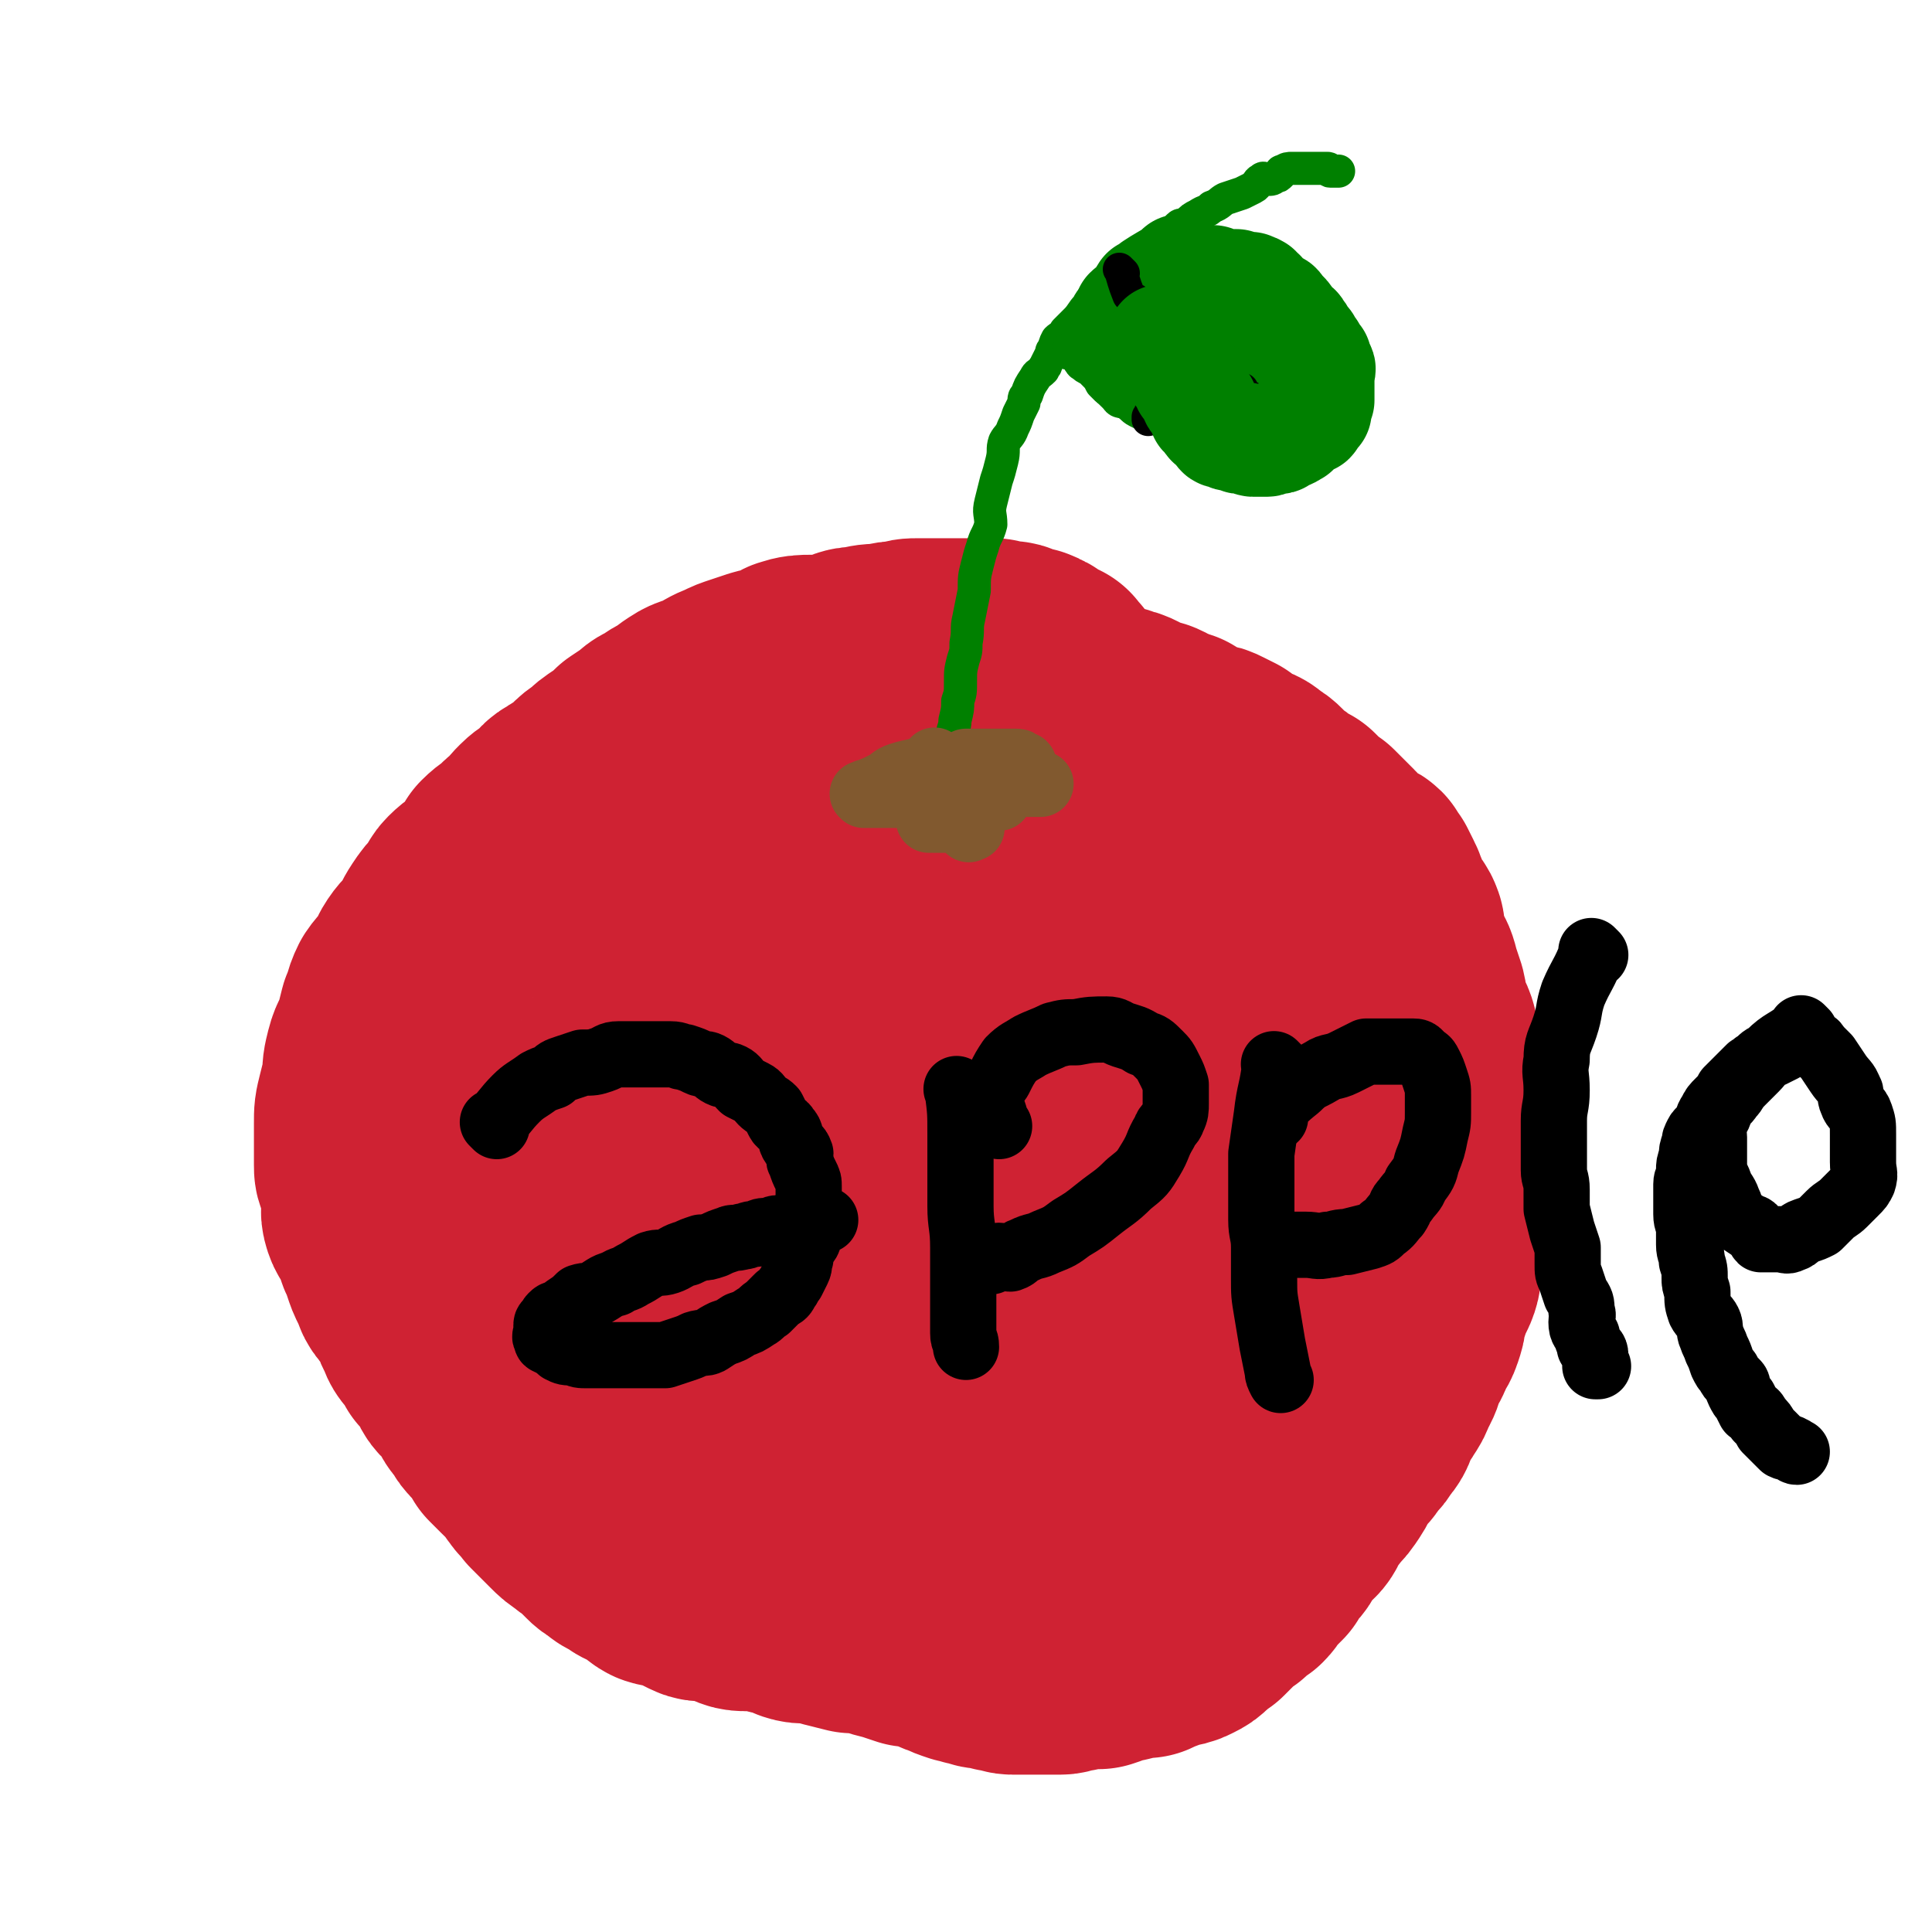 <svg viewBox='0 0 700 700' version='1.1' xmlns='http://www.w3.org/2000/svg' xmlns:xlink='http://www.w3.org/1999/xlink'><g fill='none' stroke='#CF2233' stroke-width='80' stroke-linecap='round' stroke-linejoin='round'><path d='M339,267c-1,-1 -1,-1 -1,-1 -1,-1 0,0 0,0 0,0 0,0 0,0 0,0 0,0 0,0 -1,-1 0,0 0,0 -6,1 -6,1 -13,1 -5,1 -5,0 -10,1 -7,1 -7,1 -14,3 -6,2 -7,1 -13,3 -7,2 -7,2 -14,5 -6,3 -6,3 -11,6 -7,3 -7,3 -14,7 -6,4 -6,3 -13,7 -6,4 -7,4 -13,9 -7,4 -6,5 -13,10 -7,6 -7,6 -14,12 -7,6 -6,6 -13,13 -6,7 -7,6 -13,14 -4,5 -4,6 -8,12 -4,6 -5,5 -8,12 -3,5 -3,6 -4,12 -2,6 -3,6 -4,12 -1,6 -1,6 -2,11 0,4 0,4 0,8 0,4 1,4 2,8 1,6 0,6 1,12 3,8 3,8 7,16 3,7 4,7 8,14 3,7 3,7 7,14 4,6 4,6 9,12 5,7 5,7 10,13 6,7 6,7 12,13 6,6 6,6 12,11 5,5 5,5 11,9 5,4 5,4 11,7 6,4 6,3 12,6 4,2 4,3 8,4 7,2 7,2 13,3 6,2 6,2 12,4 4,1 4,1 9,2 5,1 5,2 10,3 4,1 4,1 8,1 6,1 6,1 11,1 5,1 5,1 9,1 5,0 5,1 10,1 4,0 4,0 8,0 4,0 4,0 7,0 5,0 5,-1 10,-2 4,0 4,0 8,-1 5,-1 5,-1 10,-2 4,-1 4,-1 8,-2 4,-1 4,-1 8,-2 4,-1 4,-1 7,-3 4,-2 3,-2 7,-4 4,-2 3,-3 7,-5 4,-2 5,-1 9,-4 4,-2 3,-3 7,-6 3,-3 3,-2 6,-5 4,-3 4,-3 7,-6 3,-3 3,-3 6,-7 3,-3 2,-3 5,-6 3,-4 3,-4 6,-7 3,-3 3,-3 5,-6 3,-3 3,-2 5,-5 3,-3 3,-3 5,-6 2,-3 2,-3 3,-6 2,-3 1,-4 2,-7 2,-2 2,-2 4,-4 2,-3 3,-3 5,-7 2,-3 1,-3 3,-6 1,-3 1,-3 2,-6 1,-3 1,-3 2,-6 1,-4 1,-4 2,-7 0,-2 0,-2 0,-5 0,-2 0,-2 0,-5 0,-3 1,-3 1,-7 0,-3 0,-3 0,-6 0,-3 0,-3 0,-6 0,-3 0,-3 0,-7 0,-2 -1,-2 -1,-5 -1,-4 1,-4 0,-8 0,-4 -1,-3 -2,-7 -2,-3 -1,-3 -2,-7 -2,-3 -2,-3 -3,-6 -1,-3 -1,-3 -3,-6 -1,-3 -1,-3 -2,-5 -1,-3 -1,-4 -2,-6 -2,-3 -2,-3 -4,-5 -2,-3 -2,-3 -4,-6 -1,-3 -1,-3 -2,-6 -1,-2 -2,-2 -3,-4 -1,-2 -1,-2 -3,-4 -1,-1 -1,-1 -3,-2 -1,-2 -1,-3 -2,-5 -1,-2 -1,-1 -2,-3 -1,-2 -1,-2 -2,-3 -1,-1 -1,-1 -2,-2 -1,-1 -2,-1 -3,-2 0,0 1,-1 0,-1 -1,-1 -2,-1 -3,-2 -1,-1 -1,-1 -3,-2 -2,-1 -2,-1 -4,-3 -2,-1 -2,0 -3,-1 -2,-1 -2,-2 -4,-3 -2,-1 -2,0 -4,-1 -3,-2 -2,-3 -4,-4 -2,-2 -2,-2 -5,-3 -2,-1 -2,0 -4,-1 -2,-1 -1,-1 -2,-2 -2,-2 -2,-2 -4,-3 -1,-1 -1,-1 -3,-2 -3,-1 -2,-1 -5,-3 -2,0 -2,0 -4,-1 -1,0 -1,0 -3,-1 -1,-1 -1,-1 -2,-1 -2,-1 -2,-1 -4,-1 -1,0 -1,0 -2,0 -1,0 -1,0 -2,0 -2,0 -2,0 -4,0 -2,0 -2,0 -3,0 -3,0 -3,0 -5,0 -4,0 -4,0 -7,1 -3,1 -3,1 -6,2 -3,1 -3,2 -7,3 -3,1 -3,0 -7,1 -3,1 -3,2 -6,3 -4,1 -4,1 -8,3 -4,2 -4,2 -8,3 -3,2 -3,2 -6,4 -4,1 -4,1 -7,3 -3,1 -3,1 -6,2 -3,2 -3,1 -6,2 -2,1 -2,2 -4,3 -4,1 -4,0 -7,1 -3,1 -2,2 -5,3 -3,1 -3,1 -6,2 -2,1 -2,1 -4,2 -2,2 -2,3 -5,5 -2,2 -3,1 -5,3 -2,2 -2,2 -4,4 -2,2 -2,2 -5,4 -2,2 -3,2 -5,4 -2,2 -2,2 -4,4 -2,2 -2,2 -4,4 -2,2 -1,3 -3,5 -3,2 -3,1 -5,4 -2,3 -2,3 -3,6 -2,3 -2,3 -4,5 -1,3 -1,3 -3,5 -2,4 -1,4 -3,8 -2,3 -2,2 -4,5 -1,4 0,4 -1,7 -2,3 -3,3 -4,6 -1,3 0,3 -1,7 0,2 -1,2 -2,5 0,3 -1,3 -1,6 -1,3 0,3 -1,6 0,3 -1,3 -1,5 0,3 0,3 0,6 0,2 0,2 0,5 0,2 0,2 1,4 0,3 0,3 0,6 0,3 0,3 1,6 1,3 2,3 3,6 2,3 1,3 2,6 1,3 1,3 3,6 1,2 2,2 3,4 2,3 2,3 4,5 1,2 1,3 3,5 1,2 1,2 3,4 2,1 2,2 3,3 2,2 2,1 4,3 2,1 1,2 3,3 2,1 3,1 5,2 2,2 2,2 5,4 1,1 1,1 3,2 3,2 3,1 6,2 2,1 2,1 4,1 2,0 2,1 5,1 3,0 3,0 5,0 4,0 4,1 7,1 3,0 3,0 6,0 3,0 3,0 6,0 4,0 4,-1 9,-1 3,-1 3,-1 7,-1 4,0 4,0 8,0 3,0 3,0 7,0 3,0 3,0 6,-1 3,0 3,0 5,-1 3,-1 3,-1 6,-1 3,-1 3,-1 6,-1 3,0 3,0 6,-1 2,0 2,0 5,0 3,0 3,0 6,-1 2,-1 2,-1 5,-2 3,-1 3,0 6,-1 2,-1 2,-1 4,-2 3,-1 3,-1 5,-2 3,0 3,0 5,-1 3,-2 3,-2 5,-3 2,-1 2,-1 4,-2 2,-2 2,-2 4,-4 2,-2 3,-1 5,-3 2,-2 2,-2 5,-4 2,-2 2,-2 4,-4 2,-2 2,-2 3,-4 1,-3 1,-3 2,-5 1,-3 1,-3 3,-6 1,-3 0,-3 1,-6 1,-3 2,-2 3,-5 1,-5 0,-5 2,-9 1,-4 1,-4 3,-8 1,-5 0,-5 1,-9 1,-4 2,-4 3,-9 0,-4 0,-4 0,-9 0,-3 1,-3 1,-6 0,-3 0,-3 0,-7 0,-3 0,-3 0,-5 0,-3 0,-3 0,-5 0,-3 -1,-3 -2,-5 0,-3 1,-3 0,-5 -1,-3 -1,-3 -3,-6 -2,-3 -2,-3 -4,-5 -2,-3 -2,-3 -5,-6 -2,-2 -2,-3 -5,-4 -2,-2 -2,-2 -5,-4 -3,-1 -3,-1 -5,-2 -2,-1 -2,-1 -4,-2 -2,-1 -2,-1 -5,-2 -2,0 -2,0 -5,-1 -3,0 -3,0 -7,0 -3,0 -3,0 -5,0 -5,0 -5,0 -9,1 -3,0 -3,0 -7,1 -4,1 -4,1 -7,2 -5,1 -5,1 -9,2 -3,1 -3,2 -7,3 -4,2 -4,2 -9,4 -3,1 -4,1 -7,3 -4,2 -4,2 -7,5 -3,2 -3,2 -6,4 -2,2 -2,2 -5,4 -3,3 -4,2 -6,5 -2,2 -1,3 -3,5 -2,2 -2,2 -4,4 -2,3 -2,3 -3,6 -2,2 -2,2 -3,5 -2,3 -2,3 -4,7 -2,4 -2,3 -4,7 -1,3 0,3 -1,6 -1,3 -1,3 -2,6 0,2 0,2 0,5 0,3 0,3 0,5 0,3 0,3 1,5 0,4 1,3 1,7 1,4 1,4 2,8 1,3 1,3 3,6 1,3 1,3 3,5 2,4 2,5 4,9 2,2 2,2 5,5 2,2 2,2 4,5 2,1 2,1 4,2 3,1 3,1 5,2 2,1 2,1 4,1 2,0 2,0 4,0 2,0 2,0 4,0 2,0 2,0 3,-1 4,0 4,0 8,-1 1,-1 1,-1 3,-2 3,-1 3,-1 6,-3 2,-1 2,-2 4,-4 1,-2 1,-2 3,-4 3,-4 4,-3 6,-8 3,-5 2,-5 5,-10 3,-6 3,-5 6,-10 3,-5 3,-4 6,-9 3,-4 3,-5 5,-9 3,-5 3,-5 5,-9 2,-4 2,-4 4,-8 1,-4 1,-4 3,-8 1,-2 1,-2 2,-3 1,-2 2,-2 3,-4 0,-1 0,-1 1,-3 1,0 1,0 1,-1 0,-1 0,-1 0,-2 0,0 0,0 0,0 -1,0 -1,0 -1,0 -1,0 -1,0 -2,0 -2,0 -2,0 -4,0 -3,0 -3,0 -5,0 -4,0 -4,1 -8,1 -3,0 -3,0 -6,0 -3,0 -3,1 -6,1 -4,1 -4,1 -7,2 -4,1 -4,1 -7,2 -3,2 -4,1 -7,4 -2,2 -1,3 -3,6 -2,3 -2,3 -4,5 -1,3 -1,3 -1,6 -1,2 0,2 0,4 0,3 0,4 1,7 1,3 1,3 3,6 3,5 3,5 6,10 2,4 1,4 4,7 3,4 3,4 7,7 4,2 4,2 8,5 '/><path d='M362,246c-1,-1 -1,-1 -1,-1 -1,-1 0,0 0,0 0,0 0,0 0,0 0,0 0,0 0,0 -1,-1 0,0 0,0 0,0 0,0 0,0 0,0 -1,-1 0,0 4,1 5,2 10,4 2,1 3,0 5,1 2,1 2,1 4,2 2,1 2,0 4,1 1,0 1,1 2,1 3,1 3,0 5,1 2,1 2,1 4,2 2,1 2,1 4,1 2,1 2,1 3,1 2,0 2,0 3,1 2,0 2,0 4,1 1,1 1,2 2,2 2,1 2,0 3,1 3,0 3,0 5,1 2,1 2,2 3,2 2,1 2,0 4,1 1,0 1,1 2,2 1,0 1,1 2,1 1,1 1,0 3,1 1,0 1,0 3,1 2,0 2,0 4,1 2,1 2,1 4,2 1,1 1,2 3,3 1,1 2,0 3,1 3,1 3,1 5,3 2,1 2,1 3,2 2,2 2,2 4,4 2,1 2,1 4,3 2,1 2,1 4,2 2,2 2,2 4,4 1,1 1,1 3,2 2,2 2,2 3,3 2,2 2,2 4,4 1,1 1,2 3,3 2,2 2,2 4,4 1,1 2,0 3,1 1,2 1,2 2,3 1,2 1,2 2,4 0,1 1,1 1,3 2,3 1,3 2,6 1,2 3,2 4,5 1,2 -1,3 0,6 1,3 2,3 3,6 2,3 2,3 3,7 1,3 1,3 2,6 1,4 0,4 1,7 1,3 2,3 3,6 1,3 0,3 1,6 1,3 1,2 1,5 1,2 1,2 1,4 0,3 0,3 0,5 0,3 1,3 1,6 1,4 0,4 0,7 0,4 1,4 1,7 0,3 0,3 0,6 0,3 0,3 0,7 0,2 0,2 0,4 0,3 0,3 0,6 0,3 -1,3 -1,6 0,3 0,3 -1,6 -1,4 -1,4 -2,7 0,4 1,4 0,7 -1,3 -2,3 -3,7 -1,3 -1,3 -2,6 0,2 0,2 -1,5 -1,3 -2,3 -3,6 -1,3 -2,3 -3,6 -1,3 -1,4 -3,7 -1,3 -1,3 -3,6 -1,2 -2,2 -3,5 -2,4 -1,4 -4,7 -1,2 -1,2 -3,4 -2,2 -1,2 -3,4 -2,2 -2,2 -4,4 -1,2 0,2 -2,5 -2,3 -2,3 -4,5 -2,3 -2,2 -4,5 -1,2 -1,2 -2,4 -1,2 -2,2 -3,3 -2,2 -2,2 -4,4 -1,1 0,1 -1,3 -1,2 -2,2 -3,3 -2,2 -1,2 -2,4 -2,2 -2,2 -4,4 -2,2 -1,2 -3,4 -3,2 -3,2 -5,4 -3,2 -3,2 -5,4 -2,2 -2,2 -4,4 -2,1 -2,1 -4,3 -2,2 -2,2 -4,3 -2,1 -2,1 -4,1 -1,0 -1,0 -3,1 -2,1 -2,1 -3,1 -2,1 -2,1 -4,2 -1,0 -1,0 -3,0 -2,0 -2,1 -4,1 -2,1 -2,0 -5,1 -2,1 -2,1 -5,2 -2,0 -2,0 -3,0 -3,0 -3,0 -6,1 -3,0 -3,1 -5,1 -3,0 -3,0 -6,0 -3,0 -3,0 -6,0 -2,0 -2,0 -5,0 -2,0 -2,-1 -5,-1 -1,-1 -1,-1 -3,-1 -3,0 -3,0 -5,-1 -3,0 -3,-1 -5,-1 -3,-1 -3,-1 -5,-2 -4,-1 -3,-2 -7,-3 -3,-1 -3,-1 -7,-1 -3,-1 -3,-1 -6,-2 -4,-1 -4,-1 -7,-2 -4,-1 -4,-1 -8,-1 -4,-1 -4,-1 -8,-2 -3,-1 -3,-1 -5,-2 -4,0 -4,1 -7,0 -2,-1 -2,-1 -4,-2 -3,-1 -3,0 -5,-1 -2,0 -2,-1 -4,-1 -3,0 -3,0 -6,0 -3,0 -3,-1 -6,-2 -3,-1 -3,-1 -6,-2 -2,0 -3,1 -5,0 -2,-1 -2,-1 -4,-2 -2,-1 -2,-2 -4,-2 -3,-1 -3,0 -6,-1 -2,-1 -2,-2 -4,-3 -1,-1 -2,-1 -3,-2 -3,-1 -3,-1 -5,-3 -3,-1 -3,-1 -5,-3 -2,-1 -2,-1 -3,-2 -2,-2 -2,-2 -4,-4 -2,-2 -2,-1 -4,-3 -3,-2 -3,-2 -5,-4 -2,-2 -2,-2 -4,-4 -2,-2 -2,-2 -3,-3 -2,-3 -3,-3 -4,-5 -2,-2 -1,-2 -2,-4 -3,-2 -3,-2 -5,-4 -2,-2 -2,-2 -4,-4 -1,-2 -1,-3 -3,-5 -1,-1 -1,-1 -2,-2 -2,-2 -2,-2 -3,-4 -1,-2 -2,-2 -3,-4 -1,-2 -1,-3 -2,-5 -2,-2 -2,-1 -4,-3 -2,-2 -1,-3 -3,-5 -2,-3 -2,-3 -4,-5 -1,-2 -1,-2 -3,-5 -2,-2 -2,-2 -3,-5 -2,-3 -1,-3 -2,-6 -2,-3 -3,-3 -5,-6 -2,-2 -1,-3 -3,-6 -1,-2 -1,-2 -2,-5 -1,-3 -1,-3 -2,-5 -1,-3 -1,-3 -2,-6 -1,-3 -2,-2 -3,-5 -1,-3 0,-3 0,-5 0,-3 0,-3 -1,-6 0,-2 -1,-2 -1,-4 -1,-2 -1,-2 -1,-4 0,-2 0,-2 0,-5 0,-2 0,-2 0,-4 0,-3 0,-3 0,-6 0,-4 0,-4 1,-8 1,-4 1,-4 2,-8 0,-4 0,-4 1,-8 1,-4 2,-4 3,-7 1,-4 1,-4 2,-8 2,-4 1,-4 3,-8 2,-3 3,-3 5,-6 2,-3 1,-3 3,-6 2,-3 3,-3 5,-6 2,-3 2,-4 4,-7 2,-3 2,-3 5,-6 2,-2 1,-3 3,-5 3,-3 3,-2 6,-5 2,-2 2,-2 4,-4 1,-2 1,-2 2,-4 3,-3 3,-2 6,-5 2,-2 2,-2 5,-4 1,-2 1,-2 3,-4 2,-2 3,-2 5,-4 3,-2 2,-3 5,-4 2,-2 2,-1 4,-2 3,-2 2,-2 4,-4 2,-2 2,-2 5,-4 2,-2 2,-2 5,-4 3,-2 3,-2 6,-5 3,-2 3,-2 6,-4 2,-2 2,-2 5,-3 2,-2 2,-2 5,-3 2,-2 2,-2 5,-4 3,-2 3,-1 7,-3 4,-2 3,-2 8,-4 2,-1 2,-1 5,-2 3,-1 3,-1 6,-2 3,-1 3,0 7,-1 2,-1 2,-2 4,-3 3,-1 4,-1 7,-1 3,0 3,1 7,0 3,-1 3,-1 6,-2 2,-1 3,-1 5,-1 4,-1 4,-1 8,-1 4,-1 4,-1 7,-1 3,-1 3,-1 6,-1 2,0 2,0 5,0 4,0 4,0 7,0 2,0 2,0 5,0 2,0 2,0 5,0 2,0 2,0 5,0 1,0 1,1 3,1 2,0 2,0 3,0 1,0 1,1 2,1 2,1 2,1 4,1 1,0 1,0 2,1 1,0 1,0 2,1 1,1 1,1 2,2 1,1 1,1 2,1 1,0 1,-1 1,0 1,1 0,2 0,2 0,1 1,0 2,0 0,0 0,0 0,0 '/></g>
<g fill='none' stroke='#008000' stroke-width='12' stroke-linecap='round' stroke-linejoin='round'><path d='M350,298c-1,-1 -1,-1 -1,-1 -1,-1 0,0 0,0 0,0 0,0 0,0 0,0 0,0 0,0 -1,-1 0,0 0,0 0,0 0,0 0,0 0,0 0,0 0,0 -1,-2 -1,-2 -2,-4 -1,-2 -1,-2 -2,-4 0,-2 0,-2 0,-4 0,-3 0,-3 0,-7 0,-2 0,-2 0,-5 0,-3 0,-3 0,-6 0,-3 1,-3 1,-6 1,-4 1,-4 1,-7 1,-3 1,-3 1,-7 0,-4 0,-4 1,-8 1,-3 1,-3 1,-6 1,-5 0,-5 1,-9 1,-5 1,-5 2,-10 0,-5 0,-5 1,-9 1,-4 1,-4 2,-7 1,-4 2,-4 3,-8 0,-4 -1,-4 0,-8 1,-4 1,-4 2,-8 1,-3 1,-3 2,-7 1,-4 0,-4 1,-7 1,-2 2,-2 3,-5 1,-2 1,-2 2,-5 1,-2 1,-2 2,-4 0,-2 0,-2 1,-3 1,-3 1,-3 3,-6 1,-2 1,-1 3,-3 0,-1 1,-1 1,-2 1,-2 1,-2 2,-4 0,-1 0,-1 1,-1 0,-2 0,-2 1,-4 1,-1 2,-1 3,-3 2,-2 2,-2 4,-4 2,-2 2,-3 4,-5 1,-2 1,-2 3,-4 2,-2 3,-2 5,-5 3,-2 2,-3 5,-6 2,-1 2,-1 4,-2 2,-2 2,-2 4,-4 2,-1 2,-2 4,-3 2,-1 2,0 4,-1 2,-1 2,-2 4,-4 1,-1 1,0 3,-1 2,-2 2,-2 4,-3 3,-2 3,-1 5,-3 3,-1 3,-2 5,-3 3,-1 3,-1 6,-2 2,-1 2,-1 4,-2 2,-1 1,-2 3,-3 1,-1 1,0 2,0 2,0 2,0 3,-1 1,0 1,0 2,-1 0,-1 0,-1 1,-1 1,-1 2,-1 3,-1 1,0 1,0 1,0 1,0 1,0 2,0 1,0 1,0 2,0 1,0 1,0 2,0 1,0 1,0 1,0 1,0 1,0 1,0 0,0 0,0 1,0 1,0 1,0 1,0 1,0 1,0 2,0 1,0 0,1 1,1 1,0 1,0 2,0 0,0 0,0 1,0 '/><path d='M430,84c-1,-1 -1,-1 -1,-1 -1,-1 0,0 0,0 0,0 0,0 0,0 0,0 0,0 0,0 -1,-1 0,0 0,0 0,0 0,0 0,0 0,0 0,0 0,0 -1,-1 0,0 0,0 4,3 4,3 8,6 2,2 2,2 4,3 2,1 2,1 3,2 3,2 3,2 6,4 2,1 2,1 4,2 2,2 1,2 2,4 1,1 2,0 3,1 2,1 2,1 3,3 1,1 1,1 2,3 1,1 1,1 1,3 0,2 0,2 1,3 0,2 0,2 0,4 0,1 0,1 0,3 0,2 0,2 -1,4 0,3 -1,3 -1,5 -1,2 -1,2 -2,4 -1,3 -1,3 -3,5 -1,2 0,2 -1,4 -2,2 -2,1 -3,3 -1,1 -1,2 -2,3 0,1 0,1 -1,1 -1,1 -1,0 -2,0 -2,0 -2,1 -4,1 -1,0 -1,0 -2,1 -2,0 -2,0 -3,0 -2,0 -2,-1 -5,-1 -2,0 -2,0 -4,0 -3,0 -3,-1 -6,-1 -2,-1 -2,0 -5,-1 -2,0 -2,-1 -4,-1 -3,-1 -3,-1 -5,-2 -2,-1 -2,-2 -4,-3 -1,-1 -2,0 -3,-1 -1,-1 0,-2 -1,-3 -1,-1 -2,0 -3,-1 -1,-1 -1,-1 -2,-2 -1,-2 -1,-2 -3,-4 0,0 0,0 -1,-1 -2,-1 -2,-1 -3,-2 -1,0 0,-1 -1,-1 -1,-2 -2,-2 -3,-3 0,0 -1,0 -1,0 0,0 0,-1 0,-1 0,-1 1,-1 1,-1 '/></g>
<g fill='none' stroke='#008000' stroke-width='40' stroke-linecap='round' stroke-linejoin='round'><path d='M413,133c-1,-1 -1,-1 -1,-1 -1,-1 0,0 0,0 0,0 0,0 0,0 0,0 0,0 0,0 -1,-1 0,0 0,0 0,0 0,0 0,0 0,0 0,0 0,0 -1,-1 0,0 0,0 0,0 0,0 0,0 0,0 -1,-1 0,0 2,0 3,1 7,1 1,1 1,1 2,1 2,1 2,2 4,2 2,1 2,0 3,0 2,0 2,1 4,2 1,0 1,-1 1,-1 1,0 1,1 3,1 0,0 0,0 1,0 0,0 0,0 1,0 1,0 1,0 1,0 1,0 1,0 2,0 0,0 0,-1 0,-1 0,-1 0,-1 1,-1 0,0 1,0 1,0 1,-1 1,-1 1,-2 0,-1 0,-1 0,-2 0,-1 0,-1 0,-1 0,-1 -1,-1 -1,-2 0,-1 0,-1 0,-2 0,-1 0,-1 -1,-3 -1,-1 -1,-1 -1,-3 -1,-1 0,-1 0,-2 0,-1 0,-1 -1,-2 0,-2 -1,-1 -1,-2 -1,-2 0,-3 -1,-4 0,-1 -1,0 -1,-1 -1,-1 -1,-1 -1,-1 -1,-1 0,-1 0,-1 0,0 0,0 0,0 0,0 0,0 0,0 '/><path d='M429,99c-1,-1 -1,-1 -1,-1 -1,-1 0,0 0,0 0,0 0,0 0,0 0,0 0,0 0,0 -1,-1 0,0 0,0 0,0 0,0 0,0 0,0 0,0 0,0 -1,-1 0,0 0,0 0,0 0,0 0,0 -5,3 -7,4 -10,6 -1,1 2,-1 2,-1 -1,1 -2,2 -5,3 0,0 0,0 0,0 -2,3 -1,3 -3,5 -1,1 -2,1 -3,2 0,1 0,2 0,2 -1,2 -1,2 -2,3 -1,1 -1,1 -1,2 0,0 0,1 0,1 0,1 -1,1 -1,1 0,0 0,1 0,1 0,0 0,0 0,0 '/></g>
<g fill='none' stroke='#81592F' stroke-width='24' stroke-linecap='round' stroke-linejoin='round'><path d='M340,277c-1,-1 -1,-1 -1,-1 -1,-1 0,0 0,0 0,0 0,0 0,0 0,0 0,0 0,0 -1,-1 0,0 0,0 0,0 0,0 0,0 0,0 0,0 0,0 -1,-1 0,0 0,0 -2,1 -3,2 -5,3 -4,1 -5,1 -8,2 -3,1 -3,2 -5,3 -2,1 -2,1 -4,2 -1,0 -1,1 -3,1 0,1 0,1 -1,1 0,0 0,0 0,0 0,0 0,0 0,0 -1,-1 0,0 0,0 1,0 1,0 2,0 2,0 2,0 4,0 1,0 1,0 3,0 2,0 2,0 4,0 3,0 3,0 5,0 1,0 1,0 2,0 1,0 1,0 2,0 1,0 1,0 1,0 1,0 1,1 1,1 0,0 0,0 1,1 1,0 1,0 1,0 1,0 0,1 0,1 0,0 0,0 1,0 0,0 0,0 0,0 0,0 0,0 0,0 1,0 1,0 3,0 1,0 1,-1 3,-1 2,-1 2,-1 4,-2 3,-1 3,-1 5,-2 3,-1 3,-1 6,-1 2,-1 2,-1 5,-1 2,0 2,0 4,0 1,0 1,0 2,0 2,0 2,0 3,0 1,0 1,0 2,0 0,0 0,0 0,0 0,0 -1,0 -1,0 0,0 0,0 0,0 -1,0 -1,0 -1,0 -1,0 -1,0 -1,0 -1,0 -1,0 -2,0 0,0 0,0 -1,0 0,0 0,0 0,0 0,0 -1,0 -1,0 0,0 0,0 -1,-1 0,0 0,0 0,0 0,0 1,0 1,-1 0,-1 0,-1 0,-2 0,0 0,0 0,0 0,-1 1,0 1,-1 0,0 0,0 0,-1 0,0 0,0 0,0 0,-1 0,-1 -1,-1 -1,-1 -1,-1 -2,-1 -1,0 -1,0 -3,0 -2,0 -2,0 -4,0 -2,0 -2,0 -4,0 -2,0 -2,0 -4,0 -1,0 -1,0 -3,0 0,0 0,0 0,0 0,0 0,0 0,0 0,0 0,0 0,0 '/><path d='M362,289c-1,-1 -1,-1 -1,-1 -1,-1 0,0 0,0 0,0 0,0 0,0 0,0 0,0 0,0 -1,-1 0,0 0,0 0,0 0,0 0,0 0,0 0,0 0,0 -1,-1 0,0 0,0 -5,1 -8,2 -12,3 0,0 3,-1 3,-1 -1,1 -3,2 -6,3 -2,1 -3,0 -5,1 -1,1 -1,1 -2,2 -1,1 -1,1 -2,1 0,0 0,0 0,0 0,0 0,0 0,0 0,0 -1,0 0,0 0,-1 0,0 1,0 1,0 1,0 2,0 1,0 1,0 2,0 2,0 2,0 4,0 1,0 1,0 2,0 1,0 1,0 2,0 0,0 0,0 0,0 1,0 1,0 1,0 0,0 0,0 0,0 0,0 0,0 0,0 0,1 0,1 0,1 0,1 0,1 0,1 0,1 0,1 0,1 0,1 0,0 0,0 0,0 0,0 0,0 0,0 0,0 1,0 0,0 0,0 0,0 '/></g>
<g fill='none' stroke='#000000' stroke-width='12' stroke-linecap='round' stroke-linejoin='round'><path d='M407,99c-1,-1 -1,-1 -1,-1 -1,-1 0,0 0,0 0,0 0,0 0,0 0,0 0,0 0,0 -1,-1 0,0 0,0 0,0 0,0 0,0 0,0 -1,-1 0,0 1,3 1,4 3,9 0,0 0,0 0,0 2,2 2,1 4,3 2,2 2,2 5,4 1,1 1,1 2,2 2,1 2,1 3,2 2,2 2,2 3,3 1,1 1,1 2,2 2,1 2,0 4,1 1,1 0,2 1,3 1,1 1,1 2,2 1,0 1,1 2,1 2,1 2,1 3,2 1,1 0,1 1,2 1,1 1,1 1,1 1,1 1,1 2,1 1,0 1,0 1,1 0,0 -1,1 0,1 1,2 2,1 3,2 1,0 1,1 2,1 0,0 0,0 0,0 0,0 0,1 0,1 1,1 1,1 3,2 0,0 0,0 1,1 1,1 1,1 1,1 1,1 1,1 1,1 0,0 0,0 0,0 0,0 1,0 1,0 1,0 0,1 1,1 0,0 0,0 0,0 0,0 0,0 0,0 1,1 1,1 1,1 0,0 0,0 0,0 0,0 -1,0 0,0 0,-1 0,0 1,0 1,0 0,1 1,1 1,0 1,0 1,0 1,0 1,0 1,1 0,0 0,0 0,1 0,0 0,0 0,0 0,1 1,1 1,1 0,0 0,0 0,0 0,0 0,0 0,0 0,0 -1,0 0,0 0,-1 0,0 1,0 0,0 0,0 0,1 0,0 0,0 0,0 0,0 1,0 1,0 0,0 0,0 1,0 0,0 0,0 0,0 '/><path d='M444,96c-1,-1 -1,-1 -1,-1 -1,-1 0,0 0,0 0,0 0,0 0,0 0,0 0,0 0,0 -1,-1 0,0 0,0 0,0 0,0 0,0 0,0 0,0 0,0 -1,-1 0,0 0,0 0,0 0,0 0,0 0,0 0,0 0,0 -1,-1 0,0 0,0 0,0 0,0 0,0 0,0 0,0 0,0 -1,-1 0,0 0,0 0,0 0,0 0,0 -3,4 -3,4 -6,7 0,1 0,1 0,1 -1,3 0,3 -1,5 -1,2 -1,2 -2,3 -1,1 -1,1 -1,2 -1,1 0,1 -1,2 -1,2 -1,2 -2,3 -1,1 0,1 -1,3 -1,1 -1,1 -1,2 -1,2 -1,2 -1,3 0,1 -1,1 -1,2 0,1 0,1 0,2 -1,1 -1,1 -2,2 -1,1 -1,1 -1,2 0,0 0,0 0,1 0,1 0,1 0,1 0,0 0,0 0,0 0,1 0,1 -1,2 0,0 0,0 0,0 0,0 -1,0 -1,1 0,1 0,1 -1,2 0,0 -1,0 -1,1 0,1 0,1 0,1 0,1 -1,1 -1,2 -1,0 0,0 0,1 0,1 0,1 0,2 0,1 -1,0 -1,1 0,1 0,1 0,1 0,1 -1,1 -1,1 0,0 0,0 0,0 0,0 0,0 0,0 0,1 0,1 0,1 0,0 0,0 0,0 0,0 0,0 0,0 '/></g>
<g fill='none' stroke='#000000' stroke-width='24' stroke-linecap='round' stroke-linejoin='round'><path d='M180,408c-1,-1 -1,-1 -1,-1 -1,-1 0,0 0,0 0,0 0,0 0,0 0,0 0,0 0,0 -1,-1 0,0 0,0 0,0 0,0 0,0 0,0 0,0 0,0 -1,-1 0,0 0,0 0,0 0,0 0,0 4,-4 4,-5 8,-9 3,-3 4,-3 8,-6 2,-1 2,-1 5,-2 2,-2 2,-2 5,-3 3,-1 3,-1 6,-2 4,0 4,0 7,-1 3,-1 3,-2 6,-2 3,0 3,0 5,0 3,0 3,0 6,0 2,0 2,0 5,0 2,0 2,0 3,0 3,0 3,1 5,1 3,1 3,1 5,2 2,1 2,0 4,1 2,1 2,2 4,3 2,1 2,0 4,1 2,1 2,2 4,4 2,1 2,1 4,2 2,1 2,2 3,3 2,2 2,1 4,3 1,2 1,2 2,4 1,2 2,1 3,3 2,2 1,3 2,5 1,2 2,1 3,4 0,1 -1,2 0,3 1,3 1,3 2,5 1,2 1,2 1,4 0,1 0,1 0,2 0,3 0,3 0,5 0,2 0,2 0,4 0,2 0,2 0,4 0,1 0,1 0,3 0,2 -1,2 -2,4 -1,2 -1,2 -1,4 -1,2 0,2 -1,4 -1,2 -1,2 -2,4 -1,1 -1,2 -2,3 -1,2 -1,2 -3,3 -2,2 -2,2 -4,4 -2,1 -2,2 -4,3 -3,2 -3,2 -6,3 -3,2 -3,2 -6,3 -2,1 -2,1 -5,3 -2,1 -2,0 -5,1 -2,1 -2,1 -5,2 -3,1 -3,1 -6,2 -4,0 -4,0 -7,0 -3,0 -3,0 -7,0 -2,0 -2,0 -5,0 -3,0 -3,0 -6,0 -2,0 -2,0 -3,0 -3,0 -3,0 -5,-1 -3,0 -3,0 -5,-1 -1,-1 -1,-1 -2,-2 -1,0 -1,0 -2,-1 -1,0 -1,0 -1,-1 -1,-1 0,-1 0,-2 0,-1 0,-1 0,-1 0,-1 0,-2 0,-2 0,-1 1,-1 1,-1 1,-1 0,-1 1,-2 1,-1 1,-1 3,-1 1,-1 1,-1 2,-2 3,-2 3,-2 5,-4 3,-1 3,0 5,-1 4,-2 4,-3 8,-4 3,-2 3,-1 6,-3 4,-2 3,-2 7,-4 3,-1 3,0 6,-1 3,-1 3,-2 7,-3 2,-1 2,-1 5,-2 2,0 2,0 5,-1 2,-1 2,-1 5,-2 2,-1 2,0 5,-1 2,0 2,-1 5,-1 2,-1 2,-1 4,-1 2,0 2,-1 4,-1 1,0 1,0 3,0 0,0 0,-1 1,-1 0,0 0,0 1,0 0,0 0,0 0,0 1,0 1,0 1,0 1,0 1,0 2,-1 0,0 0,0 0,0 1,0 1,0 1,0 2,0 1,-1 3,-1 1,0 1,0 1,0 1,0 1,0 1,0 1,0 1,0 1,0 0,0 0,0 0,0 1,0 1,0 1,0 0,0 0,0 0,0 0,0 1,0 1,0 '/><path d='M348,396c-1,-1 -1,-1 -1,-1 -1,-1 0,0 0,0 0,0 0,0 0,0 0,0 0,0 0,0 -1,-1 0,0 0,0 0,0 0,0 0,0 1,8 1,8 1,16 0,7 0,7 0,14 0,6 0,6 0,12 0,7 1,7 1,15 0,5 0,5 0,11 0,5 0,5 0,11 0,4 0,4 0,9 0,3 1,2 1,5 '/><path d='M362,408c-1,-1 -1,-1 -1,-1 -1,-1 0,0 0,0 0,0 0,0 0,0 0,0 0,0 0,0 -1,-1 0,0 0,0 0,0 0,0 0,0 -1,-5 -2,-5 -2,-9 0,-4 1,-4 3,-7 2,-4 2,-4 4,-7 3,-3 4,-3 7,-5 4,-2 5,-2 9,-4 4,-1 4,-1 8,-1 5,-1 6,-1 11,-1 3,0 3,1 6,2 3,1 4,1 7,3 3,1 3,1 6,4 2,2 2,2 4,6 1,2 1,2 2,5 0,3 0,3 0,7 0,2 0,3 -1,5 -1,3 -2,2 -3,5 -3,5 -2,5 -5,10 -3,5 -3,5 -8,9 -5,5 -6,5 -11,9 -5,4 -5,4 -10,7 -4,3 -4,3 -9,5 -4,2 -4,1 -8,3 -3,1 -2,2 -5,3 -2,0 -2,-1 -4,-1 -2,0 -2,1 -3,2 -3,0 -3,-1 -5,0 -1,0 -1,1 -1,1 0,0 -1,0 -1,-1 0,0 1,0 1,0 '/><path d='M463,387c-1,-1 -1,-1 -1,-1 -1,-1 0,0 0,0 0,0 0,0 0,0 0,0 0,0 0,0 -1,-1 0,0 0,0 -1,9 -2,9 -3,18 -1,7 -1,7 -2,14 0,6 0,6 0,13 0,5 0,5 0,11 0,5 1,5 1,10 0,5 0,5 0,11 0,6 0,6 1,12 1,6 1,6 2,12 1,5 1,5 2,10 0,1 0,1 1,3 '/><path d='M462,405c-1,-1 -1,-1 -1,-1 -1,-1 0,0 0,0 0,0 0,0 0,0 0,0 0,0 0,0 -1,-1 0,0 0,0 0,0 0,0 0,0 0,0 -1,0 0,0 3,-5 4,-6 9,-10 4,-4 4,-3 9,-6 3,-2 4,-1 8,-3 4,-2 4,-2 8,-4 3,0 3,0 7,0 4,0 4,0 8,0 1,0 1,0 2,0 1,0 2,0 3,2 2,1 2,1 3,3 1,2 1,2 2,5 1,3 1,3 1,6 0,3 0,3 0,6 0,4 0,4 -1,8 -1,5 -1,5 -3,10 -1,4 -1,4 -4,8 -1,3 -2,3 -4,6 -2,2 -1,2 -3,5 -2,2 -2,3 -5,5 -2,2 -2,2 -5,3 -4,1 -4,1 -8,2 -4,0 -4,1 -7,1 -4,1 -4,0 -8,0 -4,0 -4,0 -7,0 -1,0 -1,0 -2,0 -2,0 -3,0 -4,-1 0,0 0,0 0,-1 0,0 0,0 0,0 '/><path d='M578,346c-1,-1 -1,-1 -1,-1 -1,-1 0,0 0,0 0,0 0,0 0,0 0,0 0,0 0,0 -1,-1 0,0 0,0 0,0 0,0 0,0 -3,8 -4,8 -7,15 -2,6 -1,6 -3,12 -2,6 -3,6 -3,12 -1,5 0,5 0,11 0,6 -1,6 -1,11 0,5 0,5 0,11 0,3 0,3 0,7 0,3 1,3 1,7 0,3 0,4 0,7 1,4 1,4 2,8 1,3 1,3 2,6 0,3 0,3 0,6 0,3 0,3 1,5 1,3 1,3 2,6 2,3 2,3 2,6 1,2 0,2 0,4 0,3 1,3 2,5 0,2 1,2 1,4 1,1 2,1 2,3 0,2 0,2 0,4 0,0 1,0 1,0 '/><path d='M654,374c-1,-1 -1,-1 -1,-1 -1,-1 0,0 0,0 0,0 0,0 0,0 0,0 0,0 0,0 -1,-1 0,0 0,0 -6,5 -7,4 -12,9 -3,2 -3,3 -5,5 -3,3 -3,3 -5,5 -3,3 -2,3 -4,5 -2,3 -2,2 -4,4 0,1 0,2 0,2 -1,3 -2,2 -2,4 -1,2 0,3 0,5 0,2 0,2 0,5 0,3 0,3 0,6 0,3 1,3 2,6 1,3 2,3 3,6 1,2 1,3 2,5 2,2 2,2 5,4 1,1 2,0 3,2 2,1 1,2 2,3 2,0 2,0 4,0 2,0 2,0 3,0 2,0 2,1 4,0 3,-1 2,-2 5,-3 3,-1 3,-1 5,-2 2,-2 2,-2 4,-4 2,-2 3,-2 5,-4 2,-2 2,-2 4,-4 2,-2 2,-2 3,-4 1,-3 0,-3 0,-7 0,-2 0,-2 0,-5 0,-3 0,-3 0,-5 0,-4 0,-4 -1,-7 -1,-3 -2,-2 -3,-5 -1,-2 0,-3 -1,-4 -1,-3 -2,-3 -4,-6 -2,-3 -2,-3 -4,-6 -1,-1 -1,-1 -3,-3 -1,-1 -1,-2 -2,-2 -2,-1 -2,-1 -4,-1 -1,0 -1,0 -2,1 -1,0 -1,-1 -3,0 -1,1 -1,1 -2,2 -2,1 -2,1 -4,2 -3,1 -3,1 -5,3 -2,1 -1,1 -3,2 -2,2 -2,2 -4,4 -2,2 -2,2 -4,4 -1,2 -1,2 -3,4 -2,2 -2,2 -3,4 -2,3 -1,3 -2,5 -1,2 -2,1 -3,3 -1,2 -1,2 -1,3 -1,3 -1,3 -1,5 -1,3 -1,3 -1,5 0,3 -1,3 -1,5 0,2 0,2 0,4 0,4 0,4 0,7 0,3 1,3 1,5 0,3 0,3 0,6 0,3 1,3 1,6 1,3 1,3 1,6 0,2 0,2 1,5 0,4 0,4 1,7 1,2 2,2 3,4 1,2 0,3 1,5 1,3 1,2 2,5 1,2 1,2 2,5 1,2 1,2 2,3 1,2 1,2 3,4 1,1 0,1 1,3 1,2 1,2 2,3 1,2 1,2 2,4 2,1 2,1 3,3 2,2 2,2 3,4 2,2 2,2 4,4 1,1 1,1 2,2 2,1 2,0 3,1 1,0 1,1 2,1 '/></g>
<g fill='none' stroke='#008000' stroke-width='40' stroke-linecap='round' stroke-linejoin='round'><path d='M441,103c-1,-1 -1,-1 -1,-1 -1,-1 0,0 0,0 0,0 0,0 0,0 0,0 0,0 0,0 -1,-1 0,0 0,0 0,0 0,0 0,0 0,0 0,0 0,0 -1,-1 0,0 0,0 4,1 4,1 8,1 0,0 0,0 0,0 3,1 3,1 5,1 1,1 1,0 2,1 1,0 0,1 1,1 0,1 1,0 1,1 1,1 1,1 2,2 1,1 1,1 3,2 1,0 1,1 1,1 1,1 1,1 2,2 1,1 1,1 2,3 1,1 1,1 2,2 0,0 1,0 1,1 1,1 1,1 2,3 0,0 0,0 1,1 0,0 0,0 0,0 1,1 0,1 1,2 0,0 0,0 1,1 0,1 0,1 0,1 0,1 1,1 1,1 0,0 0,0 1,1 0,0 0,0 0,1 0,1 0,1 0,1 0,0 0,0 0,1 0,0 1,0 1,0 1,1 0,1 0,2 0,1 0,1 0,1 0,0 0,0 0,0 0,1 0,1 0,1 0,1 0,1 0,1 0,1 0,1 0,1 0,1 0,1 0,1 0,0 0,0 0,1 0,0 0,0 0,1 0,0 0,0 0,0 0,1 0,1 0,1 0,1 0,1 0,1 0,1 0,1 0,1 0,0 0,0 0,0 0,0 0,0 0,0 0,0 0,-1 0,0 -1,0 -1,0 -1,1 0,0 0,1 0,1 0,1 0,1 0,1 0,1 0,1 0,1 0,0 0,0 -1,0 0,0 0,0 0,0 -1,1 0,1 -1,2 0,1 0,1 -1,1 -1,0 -1,0 -1,0 -1,0 -1,1 -1,1 -1,1 -1,0 -2,1 -1,1 -1,1 -1,2 -1,0 -1,1 -2,1 -1,1 -1,0 -2,0 -1,0 0,0 -1,1 -1,1 0,1 -1,1 -1,0 -1,0 -2,0 -1,0 -1,1 -2,1 0,0 0,0 0,0 0,0 0,0 -1,0 0,0 0,0 -1,0 -1,0 -1,0 -1,0 -1,0 -1,0 -1,0 -1,0 -1,0 -1,0 -1,0 -1,-1 -2,-1 -1,-1 -1,0 -2,0 -1,0 -1,0 -2,-1 -1,0 -2,0 -2,0 -1,0 -1,-1 -1,-1 -1,0 -1,0 -2,0 -1,0 -1,-1 -1,-1 -1,-1 -1,-1 -1,-1 0,0 0,-1 0,-1 0,0 0,0 -1,-1 -1,0 -1,0 -1,0 -1,0 0,-1 -1,-1 0,-1 0,-1 -1,-2 -1,0 -1,0 -1,-1 0,-1 0,-1 0,-2 0,-1 -1,-1 -2,-2 0,0 -1,0 -1,-1 -1,-1 0,-2 -1,-3 0,0 0,0 -1,-1 0,-1 -1,0 -1,-1 -1,-2 -1,-2 -1,-3 0,0 0,0 -1,-1 -1,-1 -1,0 -1,-1 -1,-1 0,-1 0,-2 0,-1 -1,0 -1,-1 0,0 0,0 0,0 0,-1 0,-1 -1,-2 0,-1 -1,0 -1,-1 0,0 0,0 0,0 0,0 -1,0 -1,0 0,0 0,0 0,-1 0,-1 0,-1 0,-1 0,-1 0,-1 0,-1 0,-1 0,-1 -1,-1 0,0 0,0 0,0 -1,0 -1,0 -1,0 0,0 0,0 0,0 0,0 0,0 0,-1 0,0 0,0 0,0 0,0 0,0 0,0 1,0 1,0 1,0 0,0 0,0 0,0 '/></g>
</svg>